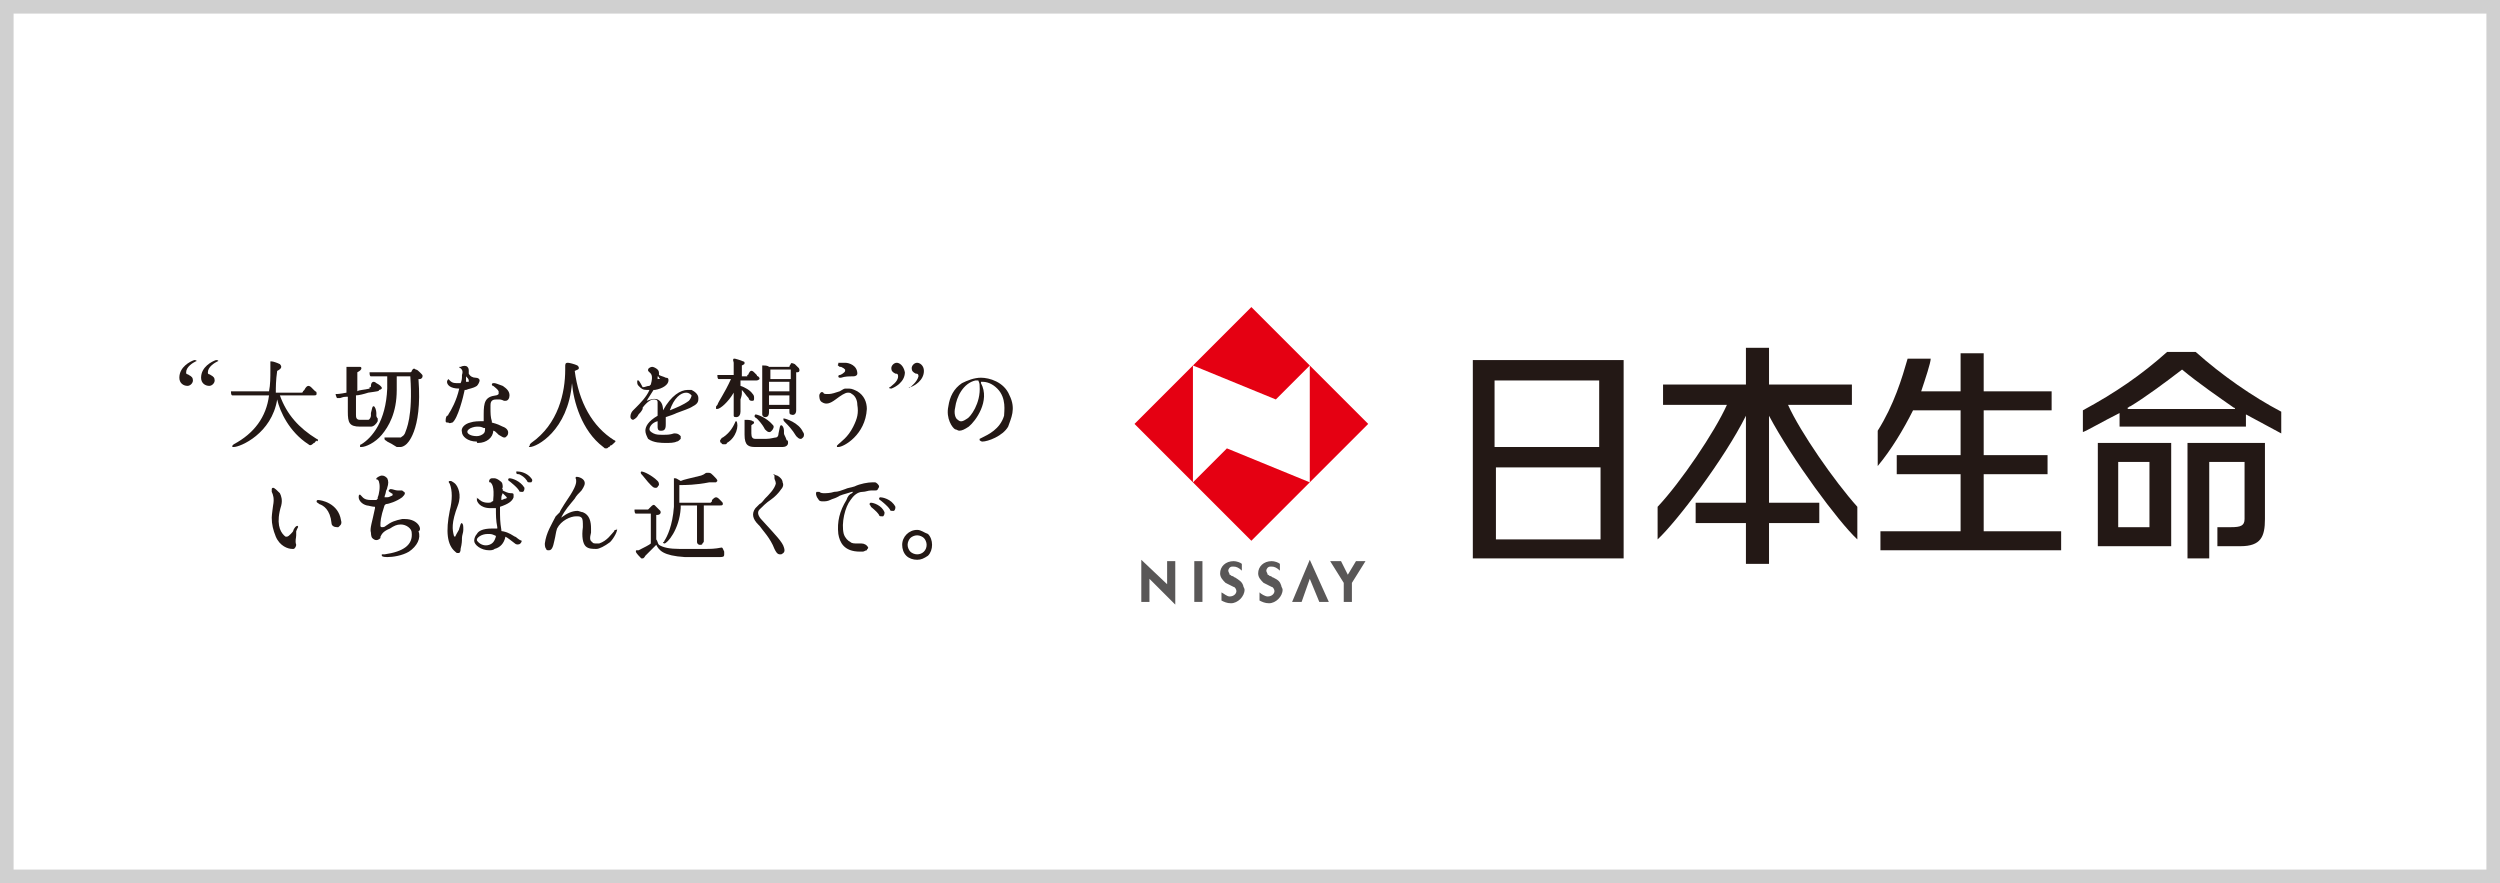 <?xml version="1.0" encoding="utf-8"?>
<!-- Generator: Adobe Illustrator 27.9.1, SVG Export Plug-In . SVG Version: 6.00 Build 0)  -->
<svg version="1.1" id="レイヤー_1" xmlns="http://www.w3.org/2000/svg" xmlns:xlink="http://www.w3.org/1999/xlink" x="0px"
	 y="0px" viewBox="0 0 184 65" style="enable-background:new 0 0 184 65;" xml:space="preserve">
<style type="text/css">
	.st0{fill:#FFFFFF;}
	.st1{fill:none;stroke:#D0D0D0;}
	.st2{fill:#231815;}
	.st3{fill:#E50012;}
	.st4{fill:#595757;}
</style>
<g transform="translate(-555 -3619)">
	<g transform="translate(555 3619)">
		<rect y="0" class="st0" width="184" height="65"/>
		<rect x="0.5" y="0.5" class="st1" width="183" height="64"/>
	</g>
</g>
<g>
	<g>
		<g>
			<path class="st2" d="M119.5,26.5L119.5,26.5l-11.1,0v14.6h11.1V26.5 M110.1,39.7v-5.3h7.7v5.3H110.1z M117.7,28v4.9h-7.7V28
				H117.7z"/>
			<path class="st2" d="M131.6,29.8h4.7v-1.5h-6.1v-2.7h-1.7v2.7h-6.1v1.5h4.7c-0.9,2-3.4,5.7-5.1,7.5v2.4c1.4-1.3,4.9-5.9,6.5-9.1
				V37h-3.7v1.5h3.7v3h1.7v-3h3.7V37h-3.7v-6.4c1.7,3.2,5.1,7.8,6.5,9.1v-2.4C135,35.4,132.5,31.8,131.6,29.8"/>
			<path class="st2" d="M146,39.1v-4.2h4.7v-1.4H146v-3.3h5v-1.4h-5v-2.8h-1.7v2.8h-2.9c0.3-0.9,0.7-2.1,0.7-2.4h-1.7
				c-0.4,1.4-1,3.4-2.2,5.3l0,2.6c1-1.2,1.9-2.7,2.6-4.1h3.5v3.3h-4.7v1.4h4.7v4.2h-5.9v1.4h13.3v-1.4H146"/>
			<path class="st2" d="M154.4,32.6v7.6h5.4v-7.6H154.4z M155.9,38.8V34h2.3v4.8H155.9z M161,41.1h1.6V34h2.6v4.2
				c0,0.5-0.3,0.6-1,0.6h-1v1.4h1.7c1.5,0,1.8-0.7,1.8-2v-5.6H161V41.1z M161.6,25.9h-2.1c-1.9,1.7-3.8,3-6.2,4.3v1.6
				c0.3-0.1,1.5-0.8,2.7-1.4v1h9.3v-0.9c1.1,0.6,2.4,1.3,2.6,1.4v-1.6C165.8,29.2,163.5,27.6,161.6,25.9z M156.6,30
				c0.1,0,0.1-0.1,0.2-0.1c1-0.6,2.5-1.7,3.8-2.7c1.2,1,2.8,2.1,3.8,2.8c0,0,0.1,0,0.1,0.1H156.6z"/>
		</g>
		<g>
			<path class="st3" d="M100.7,31.2l-8.6,8.6l-8.6-8.6l8.6-8.6L100.7,31.2 M96.4,35.5v-8.6l-2.5,2.5l-6.1-2.5v8.6l2.5-2.5L96.4,35.5
				z"/>
			<g>
				<polyline class="st4" points="85.9,41.3 85.9,43 84,41.2 84,44.3 84.6,44.3 84.6,42.6 86.5,44.5 86.5,41.3 85.9,41.3 				"/>
				<rect x="87.9" y="41.3" class="st4" width="0.6" height="3"/>
				<polyline class="st4" points="95.8,44.3 96.4,42.6 97.1,44.3 97.8,44.3 96.4,41.2 95.1,44.3 95.8,44.3 				"/>
				<polyline class="st4" points="99.8,41.3 99.2,42.3 98.7,41.3 97.9,41.3 98.9,42.9 98.9,44.3 99.5,44.3 99.5,42.9 100.5,41.3 
					99.8,41.3 				"/>
				<path class="st4" d="M91.4,42c-0.2-0.2-0.4-0.3-0.6-0.3c0,0-0.1,0-0.1,0c-0.2,0-0.3,0.2-0.3,0.3c0,0.1,0.1,0.2,0.1,0.3
					c0.1,0,0.1,0.1,0.2,0.1c0.1,0,0.1,0.1,0.2,0.1c0.3,0.2,0.5,0.3,0.6,0.6c0,0.1,0.1,0.2,0.1,0.3c0,0.5-0.5,1-1,1
					c-0.3,0-0.5-0.1-0.7-0.2v-0.6c0.2,0.1,0.4,0.3,0.6,0.3c0.3,0,0.5-0.2,0.5-0.4c0-0.1-0.1-0.3-0.2-0.3c-0.2-0.1-0.4-0.2-0.6-0.3
					c-0.2-0.2-0.4-0.4-0.4-0.7c0-0.5,0.4-0.9,1-0.9c0.2,0,0.5,0.1,0.6,0.2V42"/>
				<path class="st4" d="M94.2,42c-0.2-0.2-0.4-0.3-0.6-0.3c0,0-0.1,0-0.1,0c-0.2,0-0.3,0.2-0.3,0.3c0,0.1,0.1,0.2,0.1,0.3
					c0.1,0,0.1,0.1,0.2,0.1c0.1,0,0.1,0.1,0.2,0.1c0.4,0.2,0.5,0.3,0.6,0.6c0,0.1,0.1,0.2,0.1,0.3c0,0.5-0.5,1-1,1
					c-0.3,0-0.5-0.1-0.7-0.2v-0.6c0.1,0.1,0.4,0.3,0.6,0.3c0.3,0,0.5-0.2,0.5-0.4c0-0.1-0.1-0.3-0.2-0.3c-0.2-0.1-0.4-0.2-0.6-0.3
					c-0.2-0.2-0.4-0.4-0.4-0.7c0-0.5,0.4-0.9,1-0.9c0.2,0,0.5,0.1,0.6,0.2V42"/>
			</g>
		</g>
	</g>
	<g>
		<path class="st2" d="M15.9,26.5c-0.3,0.1-1.1,0.5-1.1,1.3c0,0.4,0.3,0.6,0.6,0.6c0.2,0,0.4-0.2,0.4-0.4c0-0.2-0.1-0.3-0.3-0.4
			c-0.1-0.1-0.2,0-0.2-0.2c0-0.4,0.5-0.7,0.7-0.8C16.1,26.6,16.1,26.5,15.9,26.5z"/>
		<path class="st2" d="M14.3,26.5c-0.3,0.1-1.1,0.5-1.1,1.3c0,0.4,0.3,0.6,0.6,0.6c0.2,0,0.4-0.2,0.4-0.4c0-0.2-0.1-0.3-0.3-0.4
			c-0.1-0.1-0.2,0-0.2-0.2c0-0.4,0.5-0.7,0.7-0.8C14.5,26.6,14.5,26.5,14.3,26.5z"/>
		<path class="st2" d="M23.4,32.4c0-0.1-0.1-0.1-0.1-0.1c-1.3-0.8-2.2-1.8-2.7-3.2h2.5c0.1,0,0.2,0,0.2-0.1c0-0.1,0-0.2-0.1-0.2
			c0,0-0.2-0.2-0.3-0.3c-0.1-0.1-0.2-0.1-0.2-0.1c-0.1,0-0.2,0.1-0.3,0.3c0,0-0.1,0.1-0.1,0.1c0,0,0,0.1-0.1,0.1h-1.9
			c0-0.4,0-0.9,0.1-1.6c0.2-0.1,0.3-0.2,0.3-0.3c0,0,0-0.1-0.1-0.2c-0.2-0.1-0.5-0.2-0.6-0.2c0,0,0,0,0,0c0,0-0.1,0-0.1,0
			c0,0,0,0.1,0,0.2c0,0.1,0,0.1,0,0.2l0,0.2c0,0.6,0,1.1-0.1,1.6h-1.6c-0.3,0-0.6,0-0.8,0c-0.1,0-0.2,0-0.3,0c0,0-0.1,0-0.1,0
			c0,0.1,0,0.3,0.1,0.3c0,0,0.1,0,0.1,0c0,0,0.1,0,0.2,0c0.1,0,0.3,0,0.6,0h1.8c-0.2,1.6-1.1,2.8-2.6,3.6c-0.1,0.1-0.1,0.1-0.1,0.1
			c0,0,0,0.1,0,0.1c0,0,0.1,0,0.1,0c0.5,0,2.8-1,3.2-3.5c0.2,0.9,0.9,2.4,2.3,3.3c0.1,0.1,0.2,0.1,0.4-0.1c0,0,0.1,0,0.1-0.1
			c0,0,0.1,0,0.1-0.1C23.3,32.5,23.4,32.5,23.4,32.4z"/>
		<path class="st2" d="M28.1,32c0.5-0.6,1.1-1.6,1.1-3.3c0,0,0-0.1,0-0.2c0-0.2,0-0.6,0-0.8h1c0.2,3-0.3,3.9-0.4,4.2
			c-0.1,0.2-0.2,0.2-0.3,0.3c0,0-0.1,0-0.2,0c-0.2,0-0.6,0-0.8,0c-0.1,0-0.1,0-0.2,0h0l0,0c0,0,0,0.1,0,0.1c0,0.1,0.1,0.1,0.2,0.2
			c0.2,0.1,0.4,0.2,0.7,0.4c0,0,0.1,0,0.1,0c0.1,0,0.1,0,0.2,0l0,0c0.1,0,0.3-0.1,0.4-0.2c0,0,1.2-0.9,0.9-4.8c0,0,0,0,0.1,0
			c0.1,0,0.2-0.1,0.2-0.2c0-0.1,0-0.1-0.1-0.2c0,0-0.1-0.1-0.1-0.1c-0.1-0.1-0.2-0.2-0.3-0.2c-0.1-0.1-0.2-0.1-0.3,0.1
			c0,0,0,0.1-0.1,0.1c0,0,0,0,0,0h-2c-0.4,0-0.6,0-0.8,0c-0.1,0-0.1,0-0.1,0c0,0-0.1,0-0.1,0c0,0.1,0,0.3,0.1,0.3c0,0,0.1,0,0.1,0
			c0,0,0.1,0,0.1,0c0.1,0,0.3,0,0.5,0h0.5v0.9c-0.1,2.4-1.1,3.6-1.9,4.1c-0.1,0-0.1,0.1-0.1,0.1c0,0,0,0.1,0,0.1c0,0,0.1,0,0.1,0
			C26.9,32.9,27.6,32.6,28.1,32z"/>
		<path class="st2" d="M27.3,31.4c0.2,0,0.4-0.2,0.5-0.4c0-0.1,0-0.2,0-0.2c-0.1-0.1-0.1-0.2-0.1-0.2l0,0c0-0.1,0-0.1,0-0.2
			c0-0.2-0.1-0.5-0.2-0.5c0,0,0,0,0,0c-0.1,0-0.1,0.1-0.2,0.5c0,0.1,0,0.1,0,0.2c0,0.1-0.1,0.3-0.2,0.3c-0.1,0-0.3,0-0.4,0
			c-0.1,0-0.2,0-0.2,0c-0.3,0-0.3-0.2-0.3-0.4c0,0,0-0.1,0-0.1v-1.3c0.2,0,0.6-0.1,0.9-0.2c0.7-0.1,0.8-0.1,0.8-0.2
			c0.1,0,0.2-0.1,0.2-0.1c0-0.1,0-0.1-0.1-0.2c0,0-0.1-0.1-0.3-0.2c-0.1-0.1-0.2-0.1-0.2-0.1c-0.1,0-0.2,0.1-0.2,0.3
			c0,0.1,0,0.1-0.1,0.1c0,0,0,0.1,0,0.1c-0.4,0.1-0.8,0.1-0.9,0.2v-1.4c0.2-0.1,0.3-0.2,0.3-0.3c0,0,0-0.1-0.1-0.1
			C26,27,25.8,27,25.6,27l0,0c0,0-0.1,0-0.1,0c0,0,0,0.1,0,0.2c0,0,0,0.1,0,0.1c0,0.1,0,0.4,0,0.8c0,0.2,0,0.5,0,0.8
			C25,29,24.8,29,24.8,29h0c0,0-0.1,0-0.1,0c0,0.1,0.1,0.3,0.1,0.3c0,0,0,0,0.1,0c0,0,0.1,0,0.1,0c0.1,0,0.2-0.1,0.5-0.1
			c0,0,0,0,0.1,0c0,0.1,0,0.3,0,0.4c0,0.2,0,0.5,0,0.7c0,0.8,0.1,1.1,0.9,1.1l0.1,0c0,0,0.1,0,0.2,0C27,31.4,27.2,31.4,27.3,31.4z"
			/>
		<path class="st2" d="M35.2,32.6c0.6,0,1.1-0.4,1.1-0.9c0,0,0,0,0,0c0,0,0,0,0,0c0.1,0,0.2,0.1,0.3,0.2l0.1,0.1
			c0.2,0.1,0.3,0.2,0.4,0.2c0.1,0,0.1,0,0.2-0.1c0.1-0.1,0.1-0.2,0.1-0.3c0-0.1-0.1-0.3-0.4-0.4c-0.2-0.1-0.4-0.2-0.8-0.3
			c0,0,0,0,0-0.1c-0.1-0.3-0.1-0.6-0.1-1c0-0.3,0-0.4,0.1-0.5c0.1-0.1,0.2-0.1,0.5-0.1l0,0c0.1,0,0.2,0,0.4,0.1c0,0,0.1,0,0.1,0
			c0.2,0,0.3-0.2,0.3-0.4c0-0.3-0.2-0.5-0.5-0.7c-0.3-0.1-0.5-0.2-0.6-0.2c-0.1,0-0.1,0-0.1,0c0,0-0.1,0-0.1,0.1
			c0,0.1,0.1,0.1,0.1,0.1c0.1,0.1,0.3,0.2,0.4,0.4c0,0.1,0,0.1,0,0.2c0,0-0.1,0.1-0.2,0.1c-0.8,0.1-0.9,0.5-0.9,1.4
			c0,0.1,0,0.2,0,0.2c0,0.1,0,0.1,0,0.3c0,0,0,0,0,0c0,0,0,0,0,0h0c-0.4,0-0.7,0-1,0.1c-0.4,0.1-0.7,0.4-0.6,0.7
			c0,0.3,0.4,0.7,1.1,0.7C35.1,32.6,35.1,32.6,35.2,32.6z M34.4,31.8c0-0.1,0-0.1,0.1-0.2c0.1-0.1,0.4-0.2,0.6-0.2
			c0.2,0,0.3,0,0.5,0.1c0,0,0.1,0,0.1,0c0,0.2,0,0.3-0.1,0.4c-0.1,0.1-0.3,0.2-0.5,0.2C34.6,32.1,34.4,31.9,34.4,31.8z"/>
		<path class="st2" d="M33.3,31.1c0.4-0.3,0.8-1.9,0.9-2.4l0,0c0,0,0,0,0,0l0.1,0c0.2-0.1,0.5-0.1,0.8-0.3c0.1-0.1,0.2-0.3,0.2-0.4
			c0-0.1-0.1-0.2-0.3-0.2c-0.2,0-0.4-0.1-0.5-0.3c0,0,0-0.1,0-0.2c0-0.1,0-0.2-0.1-0.3c-0.1-0.1-0.3-0.1-0.5,0
			C33.8,27,33.8,27,33.8,27c0,0,0,0.1,0.1,0.1c0.1,0.1,0.2,0.2,0.1,0.5l0,0.1c0,0.1,0,0.3-0.1,0.5c0,0,0,0,0,0c-0.1,0-0.2,0-0.3,0
			c-0.3,0-0.4-0.1-0.5-0.2c0,0-0.1-0.1-0.1-0.1c0,0,0,0,0,0c0,0-0.1,0.1-0.1,0.2c0,0.2,0.2,0.5,0.9,0.5h0c0,0,0,0,0,0c0,0,0,0,0,0
			c-0.2,0.9-0.6,1.6-0.8,1.9c0,0,0,0.1-0.1,0.1c-0.1,0.1-0.1,0.3-0.1,0.4c0,0.1,0.1,0.1,0.1,0.1c0,0,0.1,0,0.1,0
			C33.1,31.2,33.2,31.1,33.3,31.1z M34.3,28.1c0,0,0-0.1,0-0.2c0-0.1,0-0.2,0-0.2c0,0,0,0,0,0c0.1,0.1,0.2,0.2,0.2,0.3
			c0,0,0,0,0,0.1C34.5,28.1,34.5,28.1,34.3,28.1C34.3,28.1,34.3,28.1,34.3,28.1C34.3,28.1,34.3,28.1,34.3,28.1z"/>
		<path class="st2" d="M39,32.9c0.5,0,2.8-1.2,3.1-4.7c0.1,1.3,0.7,3.5,2.3,4.7c0.1,0.1,0.1,0.1,0.2,0.1c0.1,0,0.1,0,0.2-0.1
			c0,0,0.1,0,0.1-0.1c0.1,0,0.2-0.1,0.3-0.2c0,0,0.1-0.1,0.1-0.1c0,0,0-0.1-0.1-0.1c-1.6-1-2.6-2.8-2.9-5.1c0.2-0.1,0.3-0.1,0.3-0.2
			c0-0.1,0-0.1-0.1-0.2c-0.2-0.1-0.6-0.2-0.7-0.2l0,0c-0.2,0-0.2,0.1-0.2,0.3c0,0.1,0,0.1,0,0.2c0,1.7-0.5,4-2.5,5.4
			c-0.1,0.1-0.1,0.1-0.1,0.1c0,0,0,0.1,0,0.1C38.9,32.8,38.9,32.9,39,32.9z"/>
		<path class="st2" d="M47,30.5c0.1-0.1,0.2-0.2,0.3-0.4l0-0.1c0.3-0.4,0.6-0.6,0.8-0.6c0.1,0,0.3,0,0.3,0.2c0,0.3,0,0.6,0,0.8
			c0,0,0,0.1,0,0.1c0,0.1,0,0.1,0,0.1l0,0c-0.7,0.4-0.9,0.8-0.9,1.1c0,0.2,0.1,0.4,0.2,0.6c0.4,0.3,1,0.3,1.3,0.3
			c0.3,0,0.6,0,0.8-0.1c0.1,0,0.2-0.1,0.3-0.2c0-0.1,0-0.1,0-0.2c-0.1-0.1-0.2-0.2-0.4-0.2c0,0-0.1,0-0.1,0C49.3,32,49.1,32,48.8,32
			c-0.3,0-0.5,0-0.7-0.1c-0.2-0.1-0.3-0.2-0.3-0.3c0-0.2,0.2-0.5,0.6-0.6c0,0,0,0,0,0c0,0,0,0.1,0,0.1c0,0.1,0,0.2,0,0.3
			c0,0.1,0,0.3,0.2,0.3c0,0,0,0,0.1,0c0.3,0,0.3-0.3,0.3-0.5c0-0.1,0-0.1,0-0.2c0,0,0-0.1,0-0.2c0-0.1,0-0.1,0-0.1
			c0.3-0.1,0.6-0.2,0.8-0.3c0.5-0.2,0.9-0.3,1.2-0.5c0.4-0.2,0.4-0.4,0.4-0.6c0-0.3-0.3-0.5-0.5-0.6c-0.1,0-0.2,0-0.3,0
			c-0.5,0-1.2,0.4-1.8,1.5c0,0,0,0,0,0c0-0.5-0.2-0.7-0.4-0.8c-0.3-0.1-0.5,0-0.8,0.1c0,0,0,0,0,0c0,0,0,0,0,0
			c0.1-0.2,0.2-0.3,0.5-0.8c0,0,0,0,0.1,0l0,0c0.6-0.1,1-0.4,1-0.7c0-0.1,0-0.2-0.2-0.2c-0.2-0.1-0.3-0.1-0.5-0.2c0,0,0-0.1,0-0.1
			c0-0.1,0-0.2-0.1-0.3c-0.1-0.1-0.3-0.2-0.4-0.2c-0.1,0-0.3,0.1-0.3,0.2c0,0,0,0.1,0,0.1c0,0,0.1,0.1,0.1,0.1
			c0.1,0.1,0.3,0.2,0.1,0.9c0,0,0,0-0.1,0.1c-0.2,0-0.3,0.1-0.5,0.1C47.1,28.1,47,28,47,28c0,0-0.1,0-0.1,0c0,0,0,0,0,0
			c0,0,0,0,0,0.1c0,0.1,0,0.2,0.1,0.3c0.2,0.2,0.3,0.3,0.6,0.3c0.1,0,0.1,0,0.2,0l0,0c0,0,0,0,0,0c0,0,0,0,0,0c-0.2,0.5-0.7,1-1,1.3
			c-0.1,0.1-0.1,0.1-0.2,0.2c-0.2,0.2-0.2,0.4-0.2,0.5c0,0.1,0.1,0.2,0.2,0.2C46.8,30.8,46.9,30.7,47,30.5z M50.5,28.9
			C50.5,28.9,50.5,28.9,50.5,28.9c0.2,0,0.3,0.1,0.4,0.2c0,0.1-0.1,0.3-0.2,0.4c-0.4,0.3-0.9,0.5-1.4,0.7c0,0,0,0,0,0
			C49.6,29.3,50.1,28.9,50.5,28.9z M48.4,27.9c0,0,0-0.1,0-0.1c0,0,0-0.1,0-0.1c0,0,0,0,0,0c0,0,0.1,0,0.1,0.1c0,0,0.1,0.1,0.1,0.1
			C48.7,27.8,48.7,27.9,48.4,27.9C48.5,27.9,48.5,27.9,48.4,27.9C48.4,27.9,48.4,27.9,48.4,27.9z"/>
		<path class="st2" d="M56.1,27.1C56.1,27.2,56.1,27.2,56.1,27.1c0,0.6,0,2.6,0,2.7c0,0.1,0,0.6,0,0.7c0,0.1,0.1,0.2,0.2,0.2
			c0.2,0,0.3-0.1,0.3-0.4v-0.2h1.5c0,0,0,0,0,0.1c0,0.2,0,0.3,0.1,0.3c0.2,0.1,0.4,0,0.4-0.3c0-0.1,0-0.2,0-0.4c0-0.5,0-1.4,0-2.4
			c0,0,0,0,0.1,0c0.1,0,0.2-0.1,0.1-0.3c-0.1-0.1-0.2-0.2-0.3-0.3c-0.2-0.1-0.3-0.1-0.3,0c0,0-0.1,0.1-0.1,0.2h-1.5
			c-0.1-0.1-0.3-0.1-0.4-0.1c-0.1,0-0.1,0-0.1,0c0,0,0,0.1,0,0.2C56.1,27.1,56.1,27.1,56.1,27.1z M58.2,27.2v0.7h-1.5l0-0.7H58.2z
			 M56.6,28.1h1.5v0.7h-1.5V28.1z M56.6,29.1h1.5v0.7h-1.5V29.1z"/>
		<path class="st2" d="M55.6,30.5L55.6,30.5C55.5,30.6,55.5,30.6,55.6,30.5c-0.1,0.1-0.1,0.2,0.1,0.3c0.1,0.1,0.4,0.4,0.6,0.8
			c0.1,0.1,0.2,0.2,0.3,0.2c0.1,0,0.1,0,0.2-0.1c0.1-0.1,0.2-0.3,0.1-0.4C56.4,30.7,55.7,30.5,55.6,30.5z"/>
		<path class="st2" d="M54.2,31C54.2,31,54.2,31,54.2,31c-0.1,0-0.1,0.1-0.1,0.1c-0.1,0.2-0.3,0.7-0.9,1.1c-0.1,0-0.1,0.1-0.2,0.2
			c0,0.1,0,0.2,0.1,0.2c0,0.1,0.1,0.1,0.2,0.1c0.1,0,0.2,0,0.2-0.1C54.2,32.2,54.4,31.3,54.2,31C54.3,31,54.2,31,54.2,31z"/>
		<path class="st2" d="M57.7,30.8L57.7,30.8C57.6,30.8,57.6,30.9,57.7,30.8c-0.1,0.1,0,0.2,0.1,0.3c0.2,0.2,0.5,0.5,0.8,1
			c0.1,0.1,0.2,0.2,0.3,0.2c0.1,0,0.1,0,0.2-0.1c0.1-0.1,0.1-0.3,0-0.4C58.8,31.1,57.8,30.8,57.7,30.8z"/>
		<path class="st2" d="M54.6,29v-0.3c0.2,0.2,0.3,0.4,0.5,0.6c0,0.1,0.1,0.2,0.2,0.2c0,0,0.1,0,0.1,0c0.1,0,0.1-0.1,0.1-0.2
			c0-0.1,0-0.2-0.1-0.3c-0.2-0.3-0.6-0.5-0.9-0.6V28l1.2,0c0.1,0,0.2-0.1,0.2-0.1c0-0.1,0-0.1-0.1-0.2c0,0-0.1,0-0.1-0.1
			c0,0-0.1-0.1-0.2-0.2c-0.2-0.2-0.3-0.1-0.4,0.1l0,0c0,0,0,0.1-0.1,0.1c0,0,0,0,0,0.1h-0.4v-0.2c0,0,0-0.1,0-0.6
			c0.2-0.1,0.2-0.1,0.2-0.2c0,0,0-0.1-0.1-0.1c-0.2-0.1-0.6-0.2-0.6-0.2c-0.1,0-0.1,0-0.1,0c-0.1,0.1,0,0.2,0,0.3l0,0
			c0,0.2,0,0.5,0,0.9l-0.5,0c-0.2,0-0.3,0-0.4,0c-0.1,0-0.2,0-0.2,0c0,0-0.1,0-0.1,0c0,0.1,0,0.3,0.1,0.3c0,0,0.1,0,0.1,0
			c0,0,0.1,0,0.2,0c0.1,0,0.2,0,0.2,0h0.4c-0.5,1.1-0.9,1.6-1,1.9c-0.1,0.1-0.1,0.1-0.1,0.2c0,0,0,0.1,0,0.1c0,0,0,0,0.1,0
			c0.2,0,0.8-0.5,1.2-1.2c0,0.1,0,0.2,0,0.3c0,0.3,0,0.6,0,0.8c0,0.4,0,0.5,0,0.6c0,0.1,0.1,0.1,0.2,0.1c0.2,0,0.3-0.2,0.3-0.4
			c0-0.3,0-0.7,0-0.9C54.6,29.1,54.6,29,54.6,29z"/>
		<path class="st2" d="M57.7,31.9c0,0,0-0.1,0-0.2c0-0.2-0.1-0.4-0.2-0.4c0,0,0,0,0,0c-0.1,0-0.1,0.1-0.2,0.6c0,0.2-0.1,0.3-0.2,0.3
			c-0.1,0-0.4,0.1-0.7,0.1c-0.3,0-0.7,0-0.8,0c-0.2,0-0.3-0.1-0.3-0.4v-0.6c0.1-0.1,0.2-0.1,0.2-0.2c0,0,0-0.1-0.1-0.1
			c-0.1-0.1-0.4-0.1-0.5-0.1c0,0,0,0,0,0c0,0-0.1,0-0.1,0c0,0,0,0.1,0,0.2l0,0.1v0.8c0,0.8,0.3,0.9,0.8,0.9c0.1,0,0.4,0,0.8,0
			c0.4,0,1,0,1.2,0c0.2,0,0.4-0.1,0.4-0.3c0-0.1,0-0.2-0.1-0.2C57.8,32.1,57.7,32,57.7,31.9z"/>
		<path class="st2" d="M61.5,29.4L61.5,29.4c0.4-0.3,0.7-0.5,0.9-0.5c0.1,0,0.2,0,0.3,0.1c0.2,0.1,0.4,0.4,0.4,0.8
			c0.1,0.6,0,1-0.3,1.6c-0.4,0.8-0.9,1.1-1.1,1.3c-0.1,0.1-0.1,0.1-0.1,0.1c0,0,0,0.1,0,0.1c0,0,0.1,0,0.1,0c0.4,0,2-0.9,2.1-2.8
			c0-0.5-0.2-1-0.7-1.3c-0.2-0.1-0.4-0.2-0.6-0.2c-0.1,0-0.2,0-0.3,0c-0.1,0-0.2,0.1-0.4,0.2C61.5,28.9,61.2,29,61,29
			c-0.1,0-0.1,0-0.2,0c-0.2,0-0.2-0.1-0.2-0.1c0,0-0.1-0.1-0.2,0c0,0-0.1,0.1-0.1,0.2c0,0.1,0,0.4,0.2,0.5
			C60.8,29.8,61.1,29.7,61.5,29.4z"/>
		<path class="st2" d="M61.8,27c0,0,0.1,0,0.1,0c0.2,0.1,0.2,0.1,0.3,0.2c0,0,0,0.1,0,0.1c0,0.1-0.3,0.3-0.4,0.3c0,0,0,0,0,0
			c-0.1,0-0.1,0.1-0.1,0.1c0,0,0,0.1,0.1,0.1c0,0,0,0,0.1,0c0.3-0.1,0.6-0.1,0.8-0.1c0,0,0,0,0.1,0c0.2,0,0.3-0.1,0.3-0.2
			c0-0.6-0.6-0.8-0.9-0.8c-0.1,0-0.2,0-0.3,0c-0.2,0-0.2,0-0.2,0c0,0,0,0.1,0,0.1C61.6,26.9,61.7,26.9,61.8,27z"/>
		<path class="st2" d="M67,28.5c0.3-0.1,1-0.5,1-1.2c0-0.4-0.3-0.6-0.5-0.6c-0.2,0-0.4,0.2-0.4,0.4c0,0.2,0.1,0.3,0.3,0.4
			c0.1,0,0.2,0,0.2,0.2C67.5,28.1,67.1,28.4,67,28.5C66.8,28.5,66.9,28.6,67,28.5z"/>
		<path class="st2" d="M66,26.7c-0.2,0-0.4,0.2-0.4,0.4c0,0.2,0.1,0.3,0.3,0.4c0.1,0,0.2,0,0.2,0.2c0,0.4-0.5,0.7-0.6,0.8
			c-0.1,0-0.1,0.1,0.1,0.1c0.3-0.1,1-0.5,1-1.2C66.5,26.9,66.2,26.7,66,26.7z"/>
		<path class="st2" d="M21.9,38.7C21.9,38.7,21.9,38.7,21.9,38.7c-0.1,0-0.2,0.1-0.3,0.3c0,0.1-0.1,0.2-0.2,0.3
			c-0.1,0.1-0.2,0.2-0.3,0.2c-0.1,0-0.1,0-0.2-0.1c-0.3-0.3-0.6-0.9-0.2-2.2c0.1-0.4,0-0.7-0.1-0.9c-0.2-0.2-0.4-0.4-0.5-0.4l0,0
			c0,0-0.1,0-0.1,0.1c0,0.1,0,0.1,0,0.2c0.1,0.2,0.2,0.5,0.1,1c0,0-0.1,0.7-0.1,0.9c0,0.5,0.1,0.9,0.3,1.4c0.3,0.7,0.9,0.9,1.2,0.9
			c0.1,0,0.1,0,0.1,0c0.1,0,0.2-0.2,0.2-0.3c-0.1-0.3,0-0.5,0-0.7c0-0.1,0-0.1,0-0.2c0,0,0-0.1,0-0.1C21.9,38.8,22,38.8,21.9,38.7z"
			/>
		<path class="st2" d="M23.4,36.8C23.4,36.8,23.4,36.8,23.4,36.8c-0.1,0-0.1,0.1-0.1,0.1c0,0.1,0.1,0.1,0.2,0.2
			c0.3,0.1,0.8,0.4,0.9,1.4c0,0.2,0.2,0.3,0.4,0.3c0,0,0.1,0,0.1,0c0.1-0.1,0.3-0.2,0.2-0.5C24.9,37,23.6,36.8,23.4,36.8z"/>
		<path class="st2" d="M29.8,38.2c-0.1,0-0.1,0-0.2,0c-0.5,0.1-0.8,0.2-1.2,0.5c-0.1,0.1-0.2,0.1-0.3,0.1c0,0-0.1,0-0.1-0.1
			c0-0.3,0-0.6,0.3-1.5c0,0,0,0,0.1-0.1c0.2,0,0.8-0.2,1.2-0.5c0.1-0.1,0.2-0.2,0.2-0.3c0-0.1-0.1-0.1-0.2-0.2c0,0-0.1,0-0.2,0
			c0,0-0.1,0-0.1,0c-0.2,0-0.4-0.1-0.5-0.1c0,0-0.1,0-0.1,0c0,0,0,0,0,0c0,0,0,0-0.1,0.1c0,0.1,0.1,0.1,0.2,0.2l0,0
			c0.1,0,0.1,0.1,0.1,0.1c0,0,0,0.1-0.1,0.1c-0.2,0.1-0.2,0.1-0.4,0.1l-0.1,0c0,0,0,0,0,0c0,0,0,0,0,0c0-0.1,0.1-0.3,0.1-0.4
			c0-0.1,0.1-0.2,0.1-0.3c0.1-0.3,0.1-0.5,0-0.7c-0.1-0.1-0.2-0.2-0.4-0.2c-0.1,0-0.3,0.1-0.4,0.2c0,0.1,0,0.1,0.1,0.1
			c0,0,0.1,0.1,0.1,0.2c0.1,0.3,0,0.9-0.1,1.1l0,0.1c0,0,0,0-0.1,0.1c-0.1,0-0.2,0-0.4,0c-0.5,0-0.6-0.2-0.7-0.3
			c0,0-0.1-0.1-0.1-0.1c0,0,0,0,0,0c-0.1,0-0.1,0.1-0.1,0.2c0,0.2,0.2,0.5,0.6,0.6c0.1,0,0.4,0.1,0.6,0.1c0,0,0,0,0,0c0,0,0,0,0,0
			c0,0,0,0,0,0l0,0.1c-0.2,1-0.4,1.5-0.3,1.8c0,0,0,0.3,0.1,0.4c0.2,0.2,0.4,0.2,0.6,0l0-0.1c0.1-0.2,0.2-0.4,0.7-0.6
			c0.3-0.2,0.5-0.3,0.8-0.3c0.4,0,0.8,0.3,0.8,0.6c0.1,0.9-0.6,1.4-2,1.6c-0.1,0-0.1,0-0.2,0c0,0,0,0.1,0,0.1c0,0,0,0.1,0.4,0.1
			c0.4,0,1.1-0.1,1.6-0.4c0.6-0.4,0.9-1,0.7-1.5C31.1,39,30.8,38.2,29.8,38.2z"/>
		<path class="st2" d="M37.5,35.2C37.4,35.2,37.4,35.3,37.5,35.2c-0.1,0-0.1,0.1-0.1,0.1c0,0.1,0.1,0.1,0.2,0.2
			c0.1,0.1,0.4,0.3,0.6,0.6c0,0.1,0.1,0.1,0.2,0.1c0,0,0.1,0,0.1,0c0.1-0.1,0.1-0.2,0.1-0.3C38.3,35.4,37.7,35.2,37.5,35.2z"/>
		<path class="st2" d="M38.1,34.7c-0.1,0-0.1,0-0.1,0c0,0,0,0,0,0.1c0,0.1,0.1,0.1,0.2,0.1c0.2,0.1,0.4,0.2,0.6,0.5
			c0,0.1,0.1,0.1,0.2,0.1c0,0,0.1,0,0.1,0c0.1-0.1,0.1-0.2,0-0.3C38.8,34.8,38.3,34.7,38.1,34.7z"/>
		<path class="st2" d="M34,38.5c-0.1,0-0.1,0.1-0.2,0.4c0,0.1-0.1,0.2-0.2,0.4c-0.1,0.2-0.1,0.2-0.1,0.2c0,0-0.1,0-0.1-0.1
			c-0.1-0.4-0.2-0.9,0.3-2.2c0.3-0.8,0-1.4-0.2-1.6c-0.1-0.1-0.3-0.2-0.3-0.2c0,0,0,0-0.1,0c-0.1,0-0.1,0.1,0,0.2c0,0,0,0,0,0
			c0.2,0.5,0.2,1.2,0,2c-0.3,1.5-0.2,2.5,0.4,3c0.1,0.1,0.1,0.1,0.2,0.1c0.1,0,0.1,0,0.1,0c0.1-0.1,0.1-0.2,0.1-0.3
			C34,40,34,39.8,34,39.6c0-0.2,0.1-0.4,0.1-0.6C34.1,38.7,34.1,38.6,34,38.5C34.1,38.5,34.1,38.5,34,38.5z"/>
		<path class="st2" d="M37.9,39.5c-0.2-0.1-0.4-0.3-0.9-0.4c-0.1,0-0.1,0-0.1-0.1c-0.1-0.6-0.1-0.9-0.1-1.6c0,0,0,0,0-0.1
			c0.6-0.2,0.9-0.4,1-0.7c0-0.1,0-0.2,0-0.2c0-0.1-0.1-0.1-0.2-0.1c-0.2,0-0.4-0.1-0.6-0.2L37,36c0,0-0.1-0.1,0-0.1
			c0-0.2,0-0.4-0.2-0.5c-0.1-0.1-0.3-0.2-0.4-0.2c-0.1,0-0.1,0-0.2,0c-0.1,0-0.2,0.1-0.2,0.2c0,0.1,0,0.1,0.1,0.1
			c0.1,0.1,0.3,0.3,0.2,1.3c0,0.1,0,0.1-0.1,0.1C36.2,37,36,37,35.9,37c-0.4,0-0.6-0.2-0.7-0.3c-0.1,0-0.1-0.1-0.1-0.1c0,0,0,0,0,0
			c0,0,0,0.1,0,0.2c0,0.1,0.2,0.6,1,0.6c0.1,0,0.3,0,0.4,0l0,0c0,0,0,0,0,0l0,0.1c0,0.4,0,0.8,0.1,1.3c0,0.1,0,0.1,0,0.1
			c0,0,0,0,0,0c-0.1,0-0.3,0-0.4,0c-0.7,0-1,0.2-1.1,0.4c-0.1,0.1-0.2,0.3-0.2,0.5c0,0.3,0.5,0.7,1.1,0.7c0.1,0,0.3,0,0.4-0.1
			c0.4-0.1,0.7-0.4,0.8-0.9c0,0,0,0,0,0c0,0,0,0,0,0c0.2,0.1,0.3,0.2,0.7,0.5c0.1,0.1,0.3,0.1,0.4,0c0.1-0.1,0.1-0.2,0.1-0.2
			C38.1,39.7,38,39.5,37.9,39.5z M36.9,36.8l0-0.1c0-0.1,0-0.2,0.1-0.4c0,0,0,0,0,0c0,0,0,0,0,0c0,0,0.1,0.1,0.1,0.1
			c0.1,0.1,0.2,0.2,0.2,0.2c0,0,0,0.1-0.1,0.1C37.1,36.7,37,36.8,36.9,36.8C36.9,36.8,36.9,36.8,36.9,36.8
			C36.9,36.8,36.9,36.8,36.9,36.8z M36,40.1c-0.3,0.1-0.6,0-0.8-0.2c-0.1-0.1-0.1-0.1-0.1-0.2c0-0.1,0.3-0.4,0.8-0.4
			c0.2,0,0.3,0,0.5,0.1c0.1,0,0.1,0.1,0.1,0.1C36.4,39.8,36.3,40,36,40.1z"/>
		<path class="st2" d="M45.3,39c0,0-0.1,0-0.1,0.1c-0.2,0.2-0.5,0.7-1.1,0.9c-0.1,0-0.1,0-0.2,0c-0.1,0-0.3,0-0.3-0.1
			c-0.2-0.1-0.2-0.3-0.1-0.7c0-0.1,0-0.2,0-0.3c0-0.5-0.1-1-0.6-1.2c-0.1,0-0.3-0.1-0.4-0.1c-0.4,0-0.8,0.2-1.2,0.5
			c0.3-0.6,0.6-0.9,1-1.4c0.1-0.2,0.3-0.4,0.5-0.6c0.2-0.3,0.3-0.5,0.2-0.7c-0.1-0.2-0.4-0.3-0.5-0.3c0,0-0.1,0-0.1,0
			c-0.1,0.1,0,0.1,0,0.2c0,0.1,0.1,0.3-0.4,1.1c-0.2,0.3-0.8,1.2-0.8,1.3L40.9,38c-0.3,0.6-0.7,1.2-0.8,2c0,0.1,0,0.3,0.1,0.4
			c0,0.1,0.1,0.1,0.2,0.1c0,0,0,0,0,0c0.2,0,0.3-0.2,0.4-0.7l0,0c0.1-0.4,0.1-0.6,0.2-0.9c0.3-0.6,1-0.9,1.4-0.9
			c0.2,0,0.3,0,0.4,0.1c0.1,0.1,0.1,0.3,0.1,0.7c-0.1,0.7,0,1.2,0.2,1.4c0.2,0.2,0.5,0.2,0.8,0.2c0.2,0,0.6-0.2,1-0.5
			c0.3-0.3,0.6-0.9,0.5-1C45.4,39,45.4,39,45.3,39z"/>
		<path class="st2" d="M53.1,40.3C53.1,40.3,53.1,40.3,53.1,40.3c-0.5,0.1-0.8,0.1-1.2,0.1c-0.5,0-0.9,0-1.2,0c-0.2,0-0.4,0-0.7,0
			c-0.7,0-1.2-0.1-1.5-0.3c-0.1-0.1-0.1-0.3-0.2-0.4c0,0,0-0.1,0-1.8c0,0,0,0,0.1,0c0.1,0,0.3-0.1,0.2-0.3l0,0
			c-0.1-0.1-0.3-0.3-0.4-0.4c-0.1-0.1-0.2,0-0.3,0.1l0,0c0,0-0.1,0.1-0.2,0.2l-0.5,0c-0.2,0-0.4,0-0.4,0c-0.1,0-0.1,0-0.1,0
			c0,0.1,0,0.3,0.1,0.3c0,0,0.1,0,0.1,0c0,0,0.1,0,0.1,0c0,0,0.1,0,0.2,0c0,0,0.1,0,0.7,0c0,0.3,0,2,0,2.2c-0.1,0.1-0.5,0.3-0.9,0.5
			c0,0-0.1,0-0.1,0c-0.1,0-0.1,0-0.1,0.1c0,0.1,0.3,0.4,0.4,0.5c0,0,0.1,0,0.1,0c0.1,0,0.2-0.2,0.2-0.2c0.2-0.2,0.5-0.5,0.8-0.8
			c0.2,0.4,0.5,0.8,2.1,0.9c0.3,0,0.7,0,1.1,0c0.4,0,0.9,0,1.3,0l0.1,0c0.3,0,0.4,0,0.4-0.2c0-0.1,0-0.1,0-0.1c0,0,0-0.1,0-0.1
			C53.2,40.4,53.2,40.3,53.1,40.3C53.2,40.3,53.2,40.3,53.1,40.3z"/>
		<path class="st2" d="M50.1,35.4c-0.2-0.1-0.3-0.2-0.4-0.2c-0.1,0-0.1,0-0.1,0c0,0,0,0.1,0,0.2c0,0.1,0,0.2,0,0.3
			c0,0.8,0,1.2,0,1.4c0,0.1,0,0.1,0,0.2c-0.1,1.4-0.5,2.2-0.7,2.5c0,0.1-0.1,0.1-0.1,0.1c0,0,0,0.1,0.1,0.1c0.2,0,1.1-1,1.2-2.6
			c0-0.1,0-0.1,0-0.2h1.2l0,2.7c0,0.1,0.1,0.2,0.2,0.2c0.1,0,0.2,0,0.2-0.1c0.1-0.1,0.1-0.1,0.1-0.2c0-0.1,0-2,0-2.6l1.2,0
			c0.1,0,0.2,0,0.2-0.1c0-0.1,0-0.1-0.1-0.2c0,0,0,0,0,0c0,0-0.1-0.1-0.2-0.2c-0.1-0.1-0.2-0.1-0.2-0.1c-0.1,0-0.2,0.1-0.3,0.2
			l0,0.1c0,0-0.1,0.1-0.1,0.1H50c0-0.3,0-0.6,0-0.9c0-0.2,0-0.4,0-0.4c0,0,0,0,0.1,0c0.3,0,1.1,0,2.1-0.2c0,0,0.1,0,0.1,0
			c0.1,0,0.2,0,0.3,0c0,0,0.1,0,0.1,0c0,0,0.1-0.1,0.1-0.1c0-0.1-0.1-0.2-0.3-0.4c-0.1-0.1-0.2-0.2-0.3-0.2c0,0-0.1,0-0.1,0
			c0,0,0,0-0.1,0c-0.1,0-0.1,0.1-0.4,0.2C50.8,35.2,50.3,35.3,50.1,35.4z"/>
		<path class="st2" d="M47.2,34.7C47.2,34.7,47.2,34.7,47.2,34.7c-0.1,0.1,0,0.2,0.1,0.3c0.1,0.1,0.3,0.4,0.6,0.7
			c0.1,0.1,0.2,0.2,0.3,0.2c0,0,0.1,0,0.1,0c0.1,0,0.1-0.1,0.2-0.2c0-0.1,0-0.2-0.1-0.3C48,35,47.4,34.7,47.2,34.7z"/>
		<path class="st2" d="M56.7,36.8c0.3-0.2,0.6-0.5,0.8-0.8c0.1-0.1,0.2-0.3,0.1-0.5c0-0.2-0.2-0.4-0.4-0.5c-0.1,0-0.2-0.1-0.3-0.1
			C57,35,57,35,57,35c0,0.1,0,0.1,0,0.2c0,0.1,0.1,0.2,0.1,0.4c-0.1,0.4-0.5,0.8-0.8,1.1c-0.1,0.1-0.2,0.3-0.4,0.4
			c-0.1,0.1-0.1,0.1-0.1,0.1c-0.1,0.1-0.1,0.1-0.2,0.2c-0.3,0.4-0.2,0.8,0.2,1.2c0,0,0.1,0.1,0.1,0.1c0.2,0.3,0.8,0.9,1.1,1.7l0,0
			c0.1,0.2,0.2,0.4,0.4,0.4c0,0,0.1,0,0.1,0c0.2-0.1,0.3-0.2,0.2-0.5c-0.1-0.4-0.6-0.9-1.6-2c-0.3-0.3-0.4-0.6-0.2-0.8
			C56.1,37.3,56.4,37,56.7,36.8z"/>
		<path class="st2" d="M67.5,39c-0.6,0-1.1,0.5-1.1,1.1c0,0.3,0.1,0.6,0.3,0.8c0.2,0.2,0.5,0.3,0.8,0.3c0.3,0,0.5-0.1,0.8-0.3
			c0.2-0.2,0.3-0.5,0.3-0.8c0-0.3-0.1-0.6-0.3-0.8C68,39.2,67.8,39,67.5,39z M67.5,40.8c-0.2,0-0.4-0.1-0.5-0.2
			c-0.1-0.1-0.2-0.3-0.2-0.5c0-0.2,0.1-0.4,0.2-0.5c0.1-0.1,0.3-0.2,0.5-0.2c0.2,0,0.4,0.1,0.5,0.2c0.1,0.1,0.2,0.3,0.2,0.5
			C68.2,40.5,67.9,40.8,67.5,40.8z"/>
		<path class="st2" d="M74.3,29.1c-0.4-1-1.5-1.3-2.1-1.3c-0.5,0-1,0.2-1.4,0.4c-0.6,0.4-0.9,1-1,1.7c-0.2,0.9,0.3,1.6,0.5,1.7
			c0.1,0,0.2,0.1,0.3,0.1c0.2,0,0.4-0.1,0.7-0.3c0.5-0.4,1.6-1.9,0.9-3.2c0-0.1,0-0.1,0-0.1c0,0,0,0,0.1,0c0.3,0,0.7,0.1,1.1,0.5
			c0.7,0.7,0.5,1.7,0.5,2c-0.3,1-1.2,1.4-1.6,1.6c-0.2,0.1-0.2,0.1-0.2,0.1c0,0,0,0.1,0,0.1c0,0,0.1,0.1,0.2,0.1
			c0.4,0,1.5-0.4,1.9-1.1C74.4,30.8,74.8,30.1,74.3,29.1z M71.2,30.8c-0.3,0.2-0.5,0.3-0.7,0.1c-0.2-0.1-0.3-0.5-0.2-0.9
			c0.1-0.8,0.6-1.8,1.5-2c0,0,0,0,0.1,0c0.1,0,0.1,0,0.1,0c0.1,0.2,0.1,0.3,0.1,0.4C72.2,29.7,71.4,30.7,71.2,30.8z"/>
		<path class="st2" d="M64.8,36.6C64.7,36.6,64.7,36.7,64.8,36.6c-0.1,0-0.1,0.1-0.1,0.1c0,0.1,0.1,0.1,0.2,0.2
			c0.1,0.1,0.4,0.3,0.6,0.6c0,0.1,0.1,0.1,0.2,0.1c0,0,0.1,0,0.1,0c0.1-0.1,0.1-0.2,0.1-0.3C65.6,36.7,64.9,36.6,64.8,36.6z"/>
		<path class="st2" d="M64.1,37C64.1,37,64.1,37,64.1,37C64,37,64,37.1,64,37.1c0,0.1,0.1,0.1,0.1,0.2c0.1,0.1,0.4,0.3,0.6,0.6
			c0,0.1,0.1,0.1,0.2,0.1c0,0,0.1,0,0.1,0c0.1-0.1,0.1-0.2,0.1-0.3C64.9,37.2,64.3,37,64.1,37z"/>
		<path class="st2" d="M63.4,40C63.4,40,63.4,40,63.4,40c-0.1,0-0.2,0-0.3,0c-0.2,0-0.4,0-0.5-0.1c-0.2-0.1-0.4-0.3-0.5-0.6
			c-0.2-0.8,0.1-2,0.5-2.5c0.2-0.3,0.5-0.6,0.9-0.6c0.2,0,0.4-0.1,0.6-0.1c0.1,0,0.1,0,0.2,0c0.2,0,0.3,0,0.3-0.1
			c0.1-0.1,0.1-0.2,0.1-0.2c0-0.1-0.2-0.3-0.3-0.3c-0.1,0-0.1,0-0.2,0c-0.3,0-0.9,0.1-1.3,0.3c-0.3,0.1-0.5,0.1-0.7,0.2
			c-0.3,0.1-0.5,0.2-0.8,0.2c-0.3,0.1-0.6,0.1-0.8,0.1c0,0,0,0,0,0c-0.2,0-0.3-0.1-0.3-0.1c-0.1,0-0.1,0-0.2,0
			c-0.1,0.1,0,0.4,0.1,0.5c0.1,0.2,0.2,0.2,0.4,0.2c0.1,0,0.3,0,0.5-0.1c0.2-0.1,0.3-0.1,0.5-0.2c0.3-0.2,0.5-0.2,1.1-0.4
			c0,0,0.1,0,0.1,0c0,0,0,0-0.1,0.1c-0.2,0.1-0.3,0.2-0.4,0.5c-0.5,0.8-0.7,1.6-0.6,2.5c0.1,0.6,0.4,1.3,1.6,1.3c0.1,0,0.2,0,0.2,0
			c0.1,0,0.2-0.1,0.3-0.1c0-0.1,0.1-0.1,0.1-0.2C63.8,40.1,63.6,40,63.4,40z"/>
	</g>
</g>
</svg>
